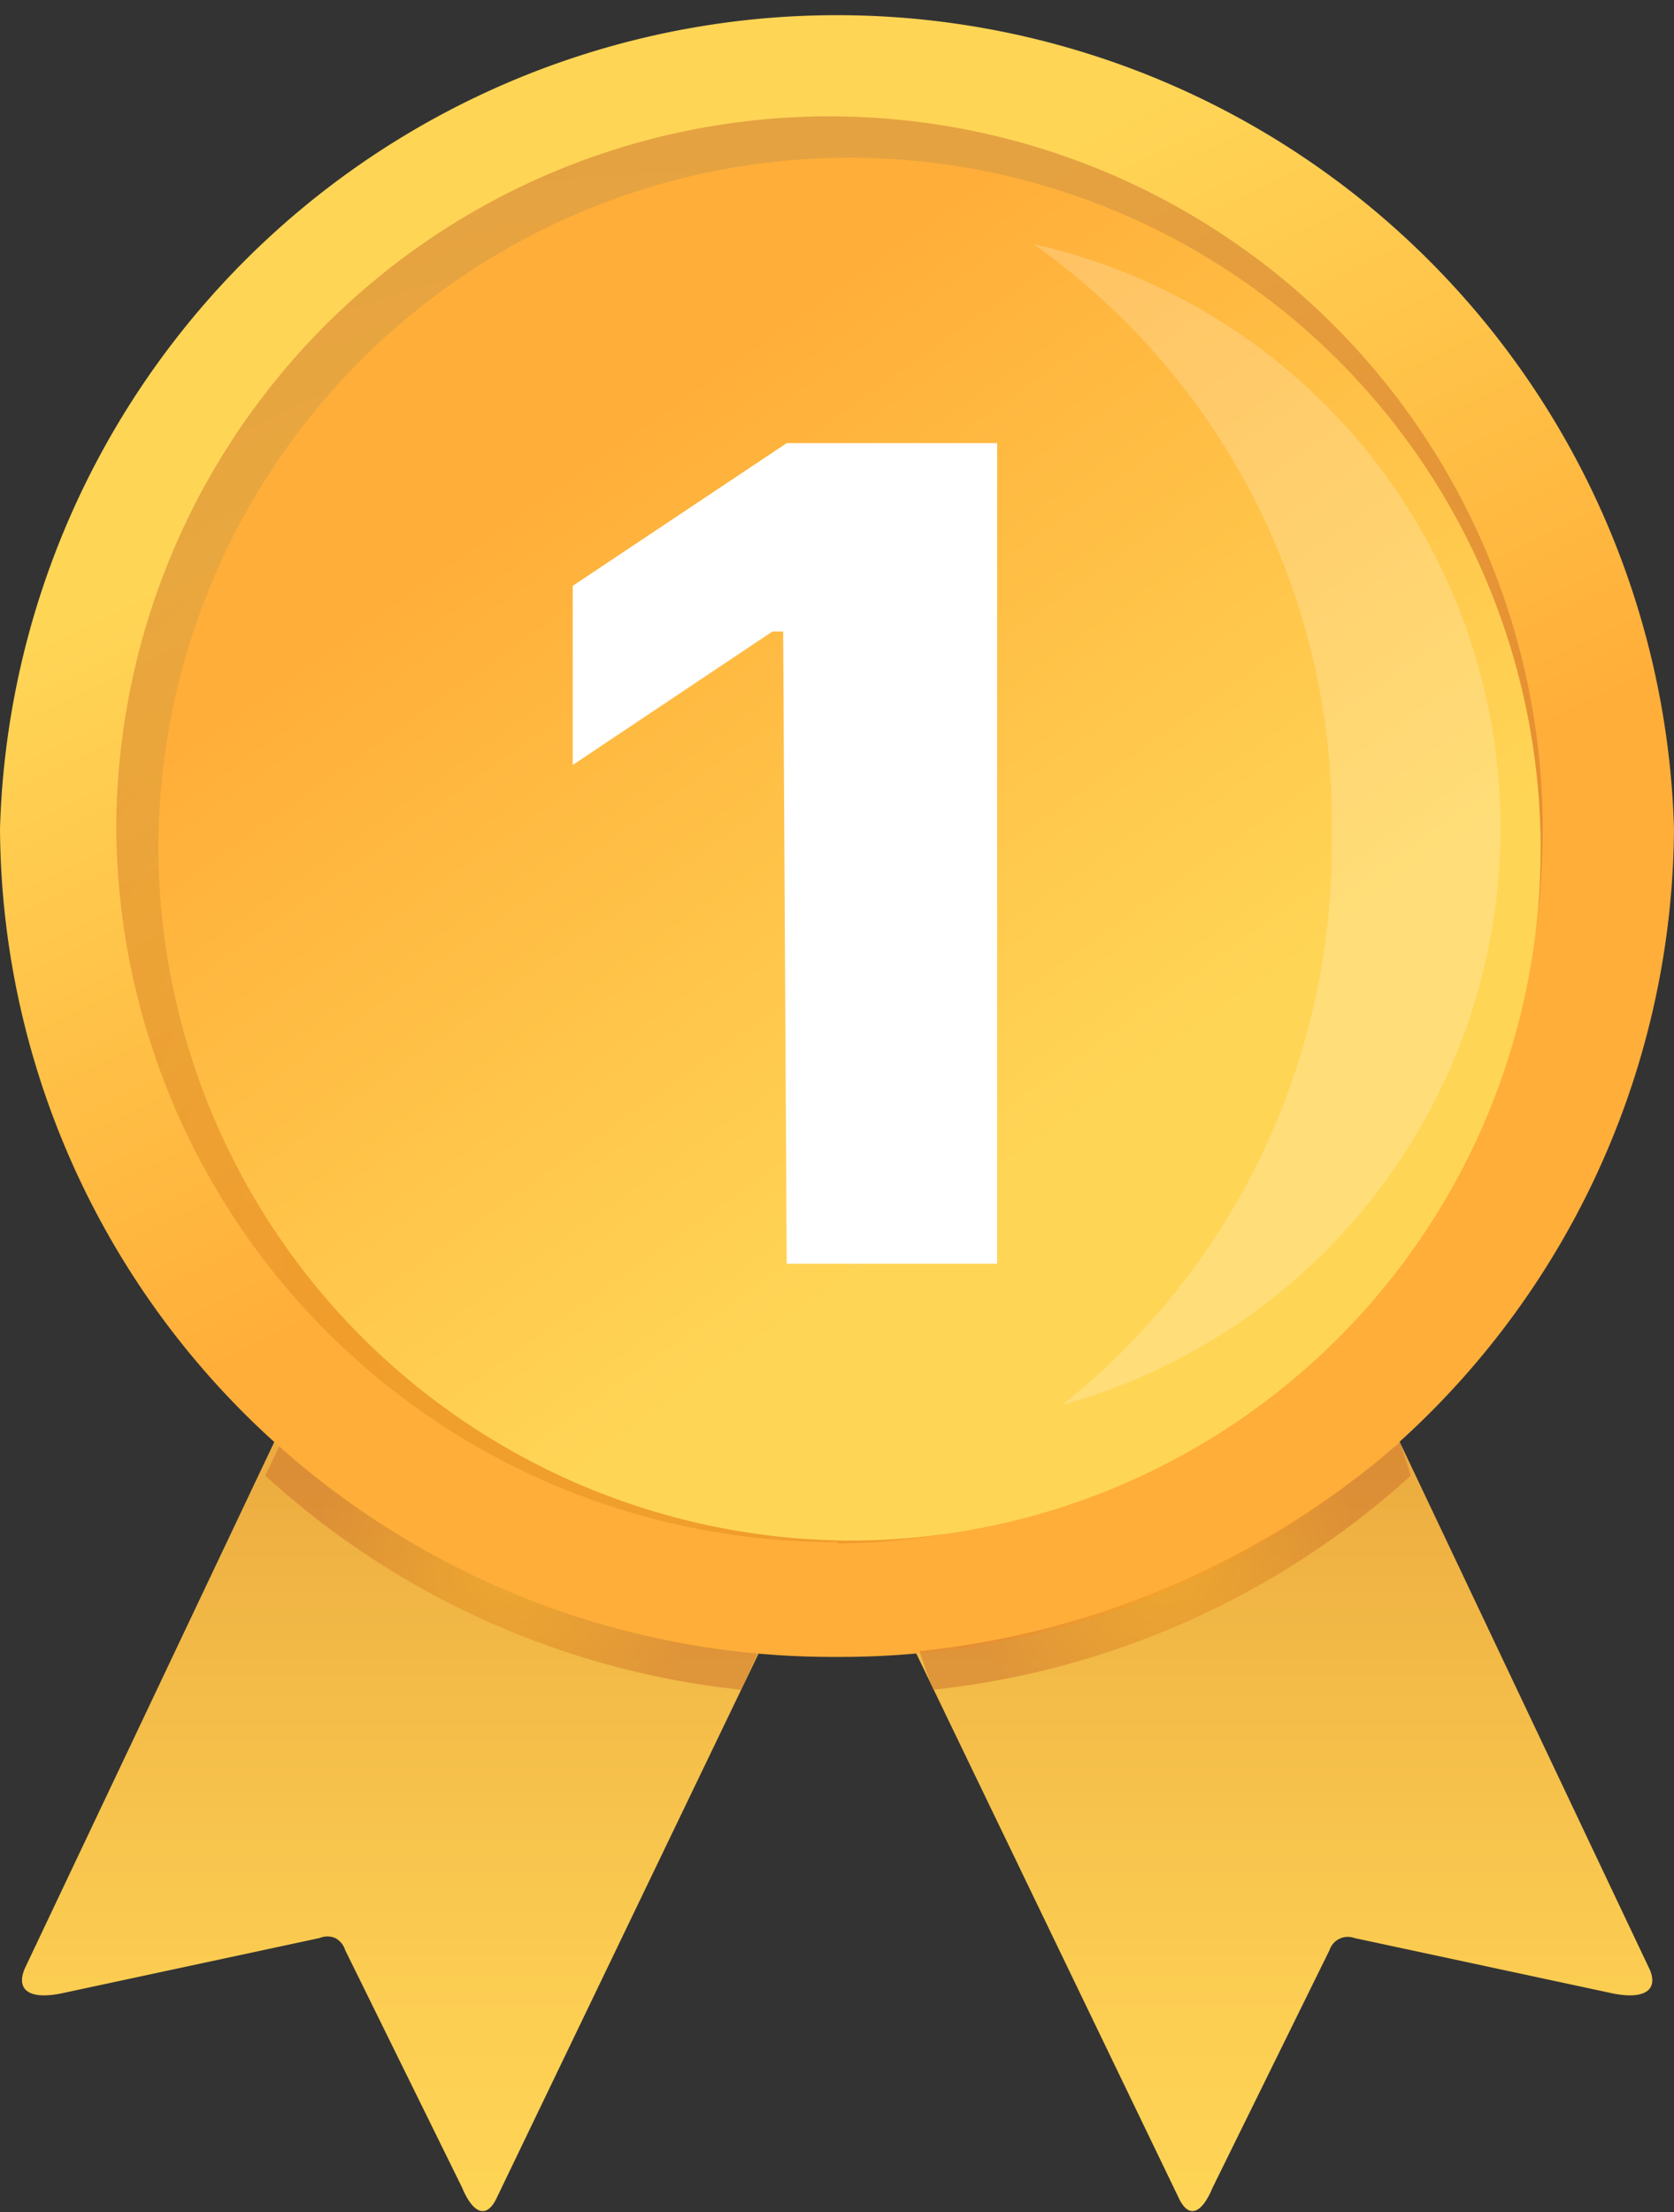<svg id="Calque_1" data-name="Calque 1" xmlns="http://www.w3.org/2000/svg" xmlns:xlink="http://www.w3.org/1999/xlink" viewBox="0 0 23.47 31"><rect x="0" y="0" width="23.47" height="31" fill="#333333" stroke="none"/><defs><style>.cls-1{fill:url(#Dégradé_sans_nom_29);}.cls-2{fill:url(#Dégradé_sans_nom_29-2);}.cls-3,.cls-5,.cls-9{opacity:0.5;isolation:isolate;}.cls-3{fill:url(#Dégradé_sans_nom_51);}.cls-4{fill:url(#Dégradé_sans_nom_30);}.cls-5{fill:url(#Dégradé_sans_nom_51-2);}.cls-6{fill:url(#Dégradé_sans_nom_23);}.cls-7,.cls-8{fill:#fff;}.cls-7{fill-rule:evenodd;}.cls-8{fill-opacity:0.2;}.cls-9{fill:url(#Dégradé_sans_nom_51-3);}</style><linearGradient id="Dégradé_sans_nom_29" x1="7.38" y1="15.31" x2="7.38" y2="2.42" gradientTransform="matrix(1, 0, 0, -1, 0, 34)" gradientUnits="userSpaceOnUse"><stop offset="0" stop-color="#e69f38"/><stop offset="0.3" stop-color="#f0b444"/><stop offset="0.73" stop-color="#fbcc51"/><stop offset="1" stop-color="#ffd556"/></linearGradient><linearGradient id="Dégradé_sans_nom_29-2" x1="18.83" y1="15.31" x2="18.83" y2="2.42" xlink:href="#Dégradé_sans_nom_29"/><radialGradient id="Dégradé_sans_nom_51" cx="8.51" cy="22.51" r="2.76" gradientUnits="userSpaceOnUse"><stop offset="0" stop-color="#eb991b"/><stop offset="1" stop-color="#cc702c"/></radialGradient><linearGradient id="Dégradé_sans_nom_30" x1="6.65" y1="35.17" x2="17.65" y2="12.38" gradientTransform="matrix(1, 0, 0, -1, 0, 34)" gradientUnits="userSpaceOnUse"><stop offset="0.09" stop-color="#ffd556"/><stop offset="0.3" stop-color="#ffd556"/><stop offset="0.71" stop-color="#ffae39"/><stop offset="1" stop-color="#ffae39"/></linearGradient><radialGradient id="Dégradé_sans_nom_51-2" cx="-534.53" cy="496.67" r="1.15" gradientTransform="matrix(-4.87, -12.05, -12.28, 4.96, 3506.71, -8886.93)" xlink:href="#Dégradé_sans_nom_51"/><linearGradient id="Dégradé_sans_nom_23" x1="4.7" y1="33.72" x2="21.17" y2="10.58" gradientTransform="matrix(1, 0, 0, -1, 0, 34)" gradientUnits="userSpaceOnUse"><stop offset="0" stop-color="#ffae39"/><stop offset="0.29" stop-color="#ffae39"/><stop offset="0.7" stop-color="#ffd556"/><stop offset="0.91" stop-color="#ffd556"/></linearGradient><radialGradient id="Dégradé_sans_nom_51-3" cx="17.7" cy="22.52" r="2.77" xlink:href="#Dégradé_sans_nom_51"/></defs><path class="cls-1" d="M6.21,18.69,1.73,28.14c-.14.29,0,.47.48.38l3.64-.78a.28.28,0,0,1,.22,0,.29.29,0,0,1,.14.17l1.64,3.33c.15.36.34.44.48.15l4.76-9.89Z" transform="translate(-1.37 -0.58)"/><path class="cls-2" d="M20,18.69l4.48,9.45c.15.29,0,.47-.48.38l-3.64-.78a.27.27,0,0,0-.35.17h0l-1.64,3.33c-.15.36-.33.44-.47.15l-4.77-9.89Z" transform="translate(-1.37 -0.58)"/><path class="cls-3" d="M11.76,24.26h0a11.7,11.7,0,0,1-6.67-3s0,0,0,0l.21-.44s0,0,0,0A12.16,12.16,0,0,0,12,23.74s0,0,0,0Z" transform="translate(-1.37 -0.58)"/><path class="cls-4" d="M13.1,23.8A11.68,11.68,0,0,0,24.84,12.19a11.74,11.74,0,0,0-23.47,0A11.67,11.67,0,0,0,13.1,23.8" transform="translate(-1.37 -0.58)"/><path class="cls-5" d="M13.11,22.21A10,10,0,1,0,3,12.19a10.07,10.07,0,0,0,10.12,10" transform="translate(-1.37 -0.58)"/><path class="cls-6" d="M13.38,22.17a9.69,9.69,0,1,0-9.79-9.69,9.74,9.74,0,0,0,9.79,9.69" transform="translate(-1.37 -0.58)"/><path class="cls-7" d="M12.4,18.29h2.95V6.79H12.4l-3,2V11.3l2.8-1.87h.15Z" transform="translate(-1.37 -0.58)"/><path class="cls-8" d="M15.86,4a8.39,8.39,0,0,1,.4,16.27,10,10,0,0,0,3.78-8A9.9,9.9,0,0,0,15.86,4" transform="translate(-1.37 -0.58)"/><path class="cls-9" d="M14.45,24.26h0a11.83,11.83,0,0,0,6.7-3s0,0,0,0L21,20.79s0,0,0,0a12.18,12.18,0,0,1-6.74,2.93s0,0,0,0Z" transform="translate(-1.37 -0.58)"/></svg>